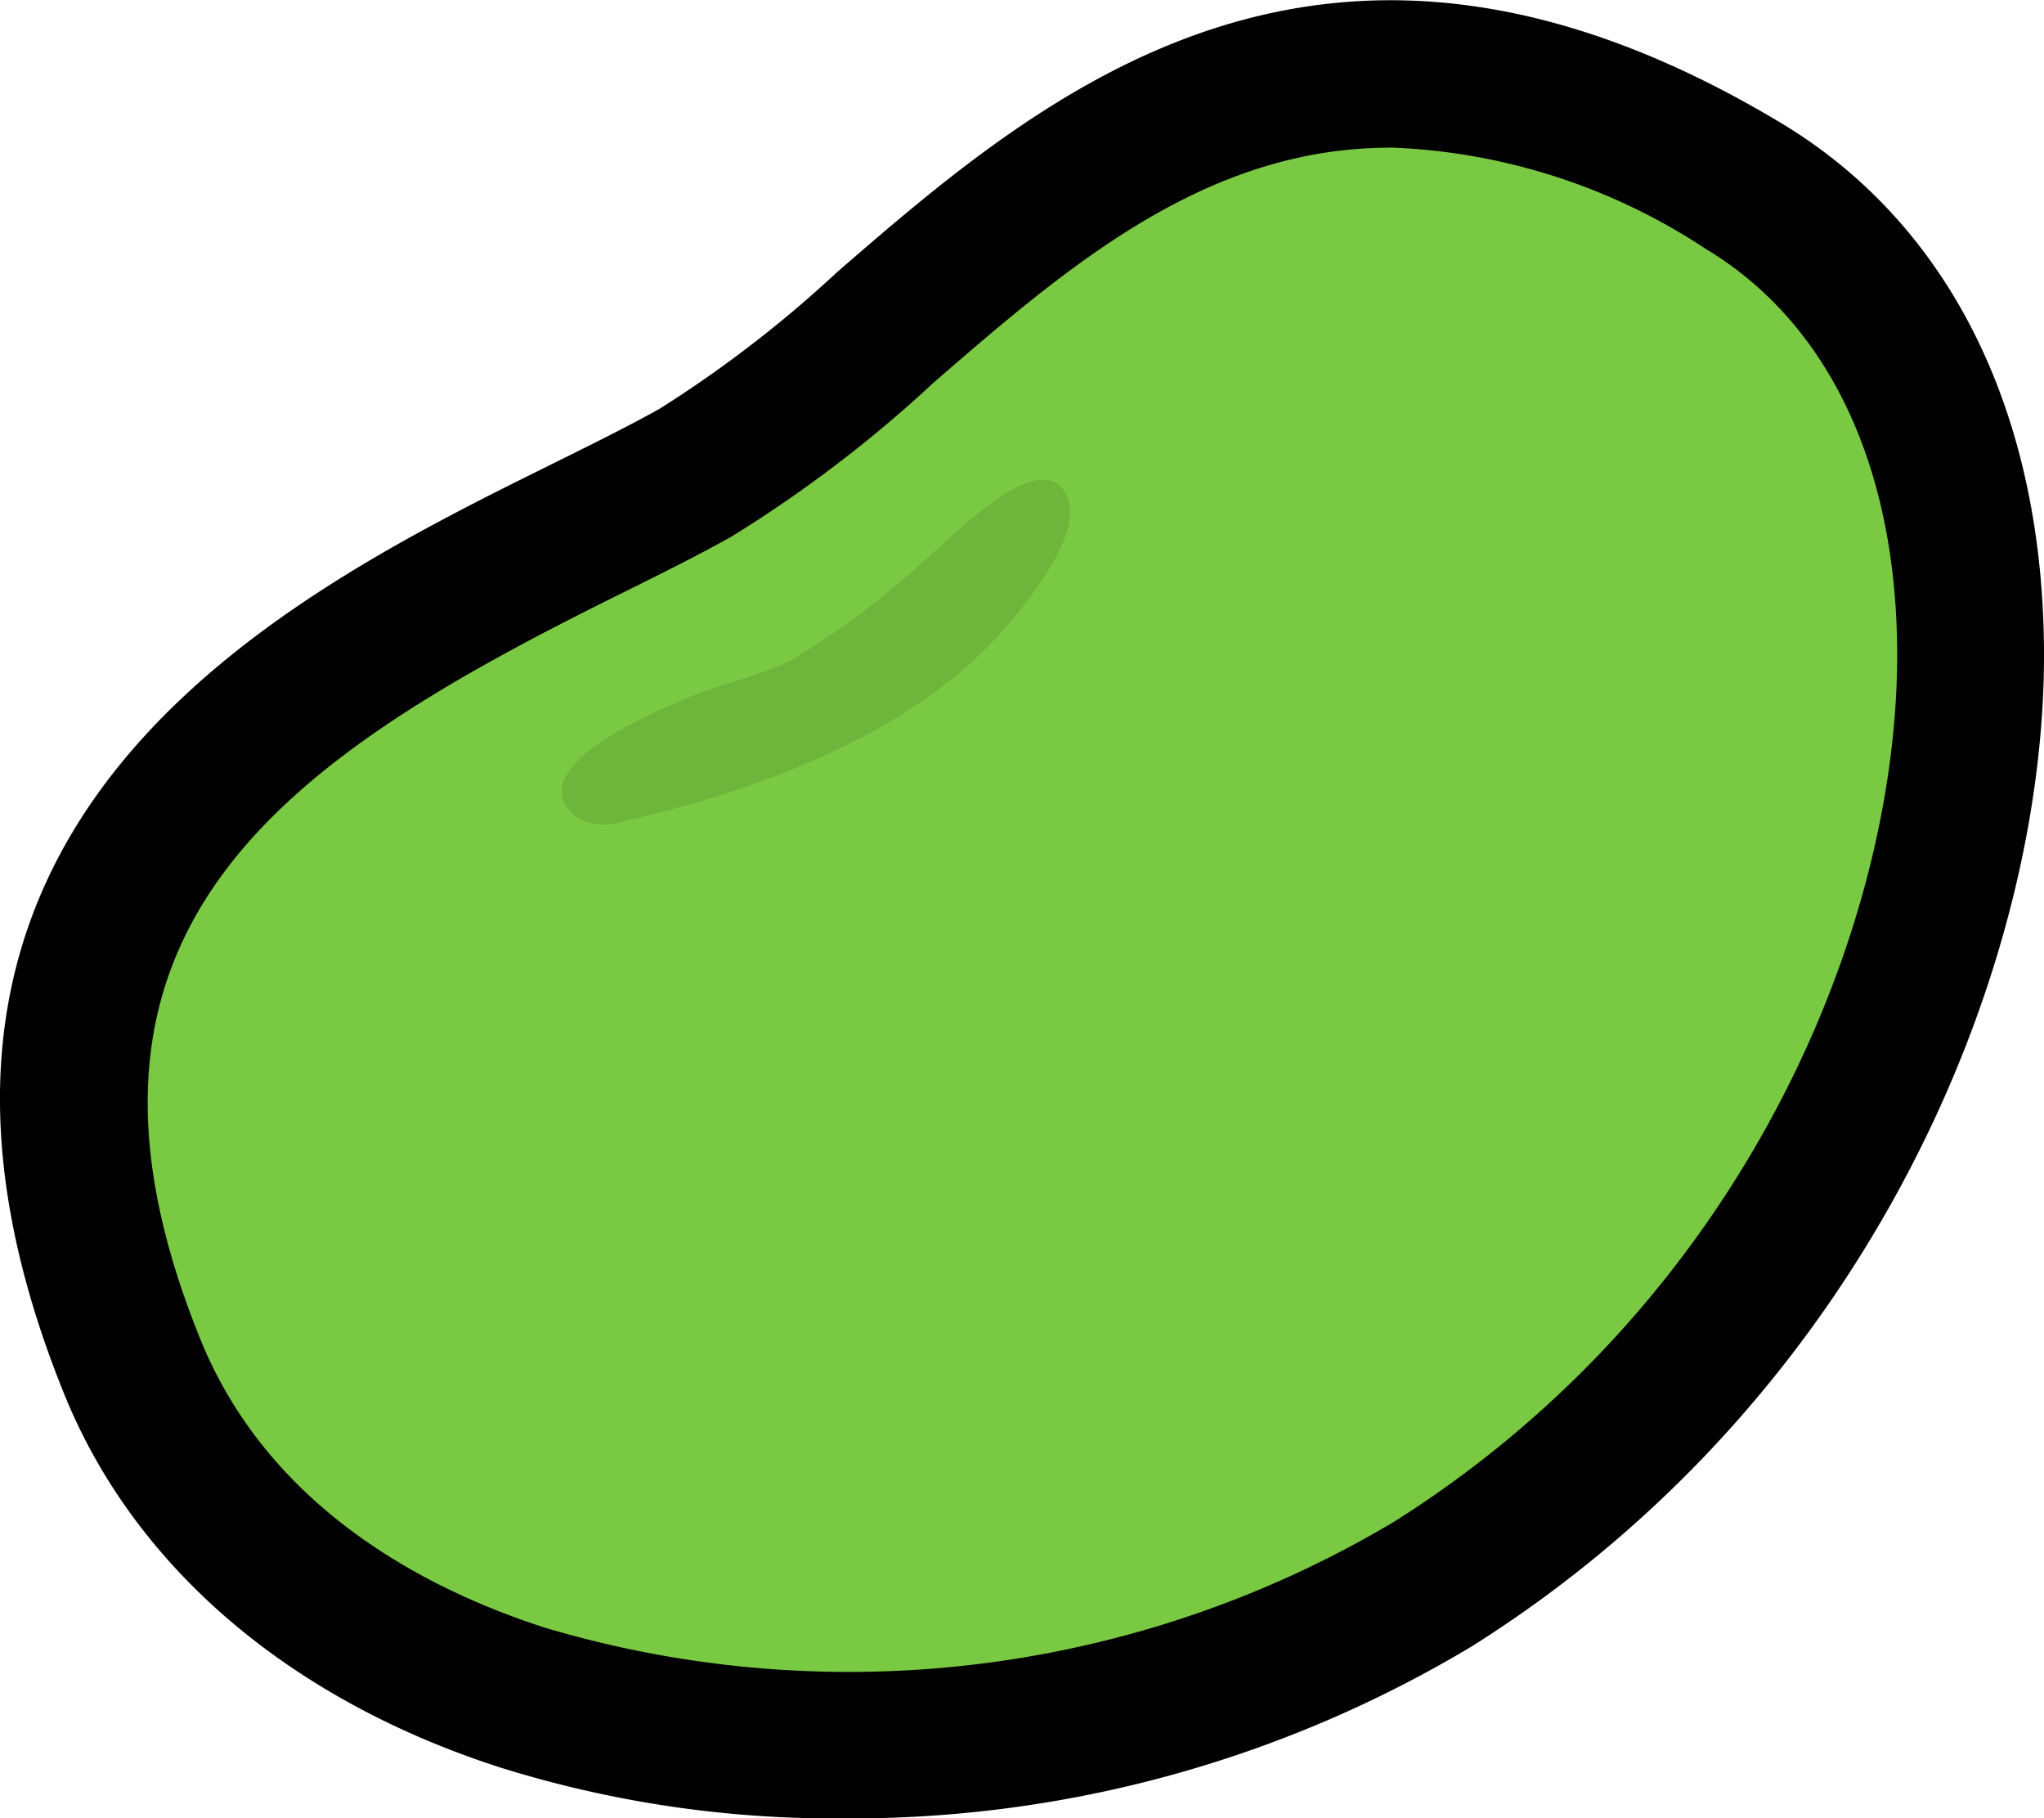 <svg xmlns="http://www.w3.org/2000/svg" width="58.209" height="51.767" viewBox="0 0 58.209 51.767"><defs><style>.a{fill:#7ac943;}.b{opacity:0.1;}</style></defs><g transform="translate(0)"><g transform="translate(0 0)"><path class="a" d="M905.164,1026.376c-12.077,7.611-32.145,5.923-37.051-6.191-6.771-16.72,9.162-21.578,16.045-25.447,7.432-4.178,14.468-17.4,29.843-8.158C925.322,993.382,921.409,1016.138,905.164,1026.376Z" transform="translate(-864.349 -981.288)"/><path d="M888.134,1032.9a31.817,31.817,0,0,1-9.712-1.453c-6.01-1.937-10.416-5.713-12.408-10.632-6.609-16.321,6.257-22.7,13.945-26.5,1.108-.549,2.156-1.068,3.013-1.549a34.1,34.1,0,0,0,5.066-3.9c5.865-5.076,13.9-12.028,26.877-4.23,4.751,2.855,7.407,8.14,7.48,14.88.1,9.007-4.9,21.306-16.278,28.476A34.4,34.4,0,0,1,888.134,1032.9Zm15.653-47.567c-5.285,0-9.193,3.383-13.014,6.691a36.853,36.853,0,0,1-5.754,4.381c-.951.536-2.046,1.078-3.206,1.653-9.344,4.629-16.692,9.418-11.925,21.188,1.947,4.81,6.413,7.127,9.816,8.224a30.344,30.344,0,0,0,24.182-3.015h0c10.014-6.311,14.41-17.051,14.328-24.9-.056-5.234-1.992-9.262-5.452-11.341A17.434,17.434,0,0,0,903.788,985.329Z" transform="translate(-864.187 -981.129)"/></g><path class="b" d="M884.229,1005.3q-.532.137-1.052.252a1.59,1.59,0,0,1-1.408-.149c-1.583-1.409,2.448-3.037,3.28-3.386.931-.39,1.99-.6,2.89-1.043a24.107,24.107,0,0,0,4.044-3.071c.61-.487,3.193-3.195,3.835-1.548.4,1.026-1.038,2.806-1.656,3.549C891.81,1002.723,887.841,1004.37,884.229,1005.3Z" transform="translate(-865.41 -982.173)"/></g></svg>